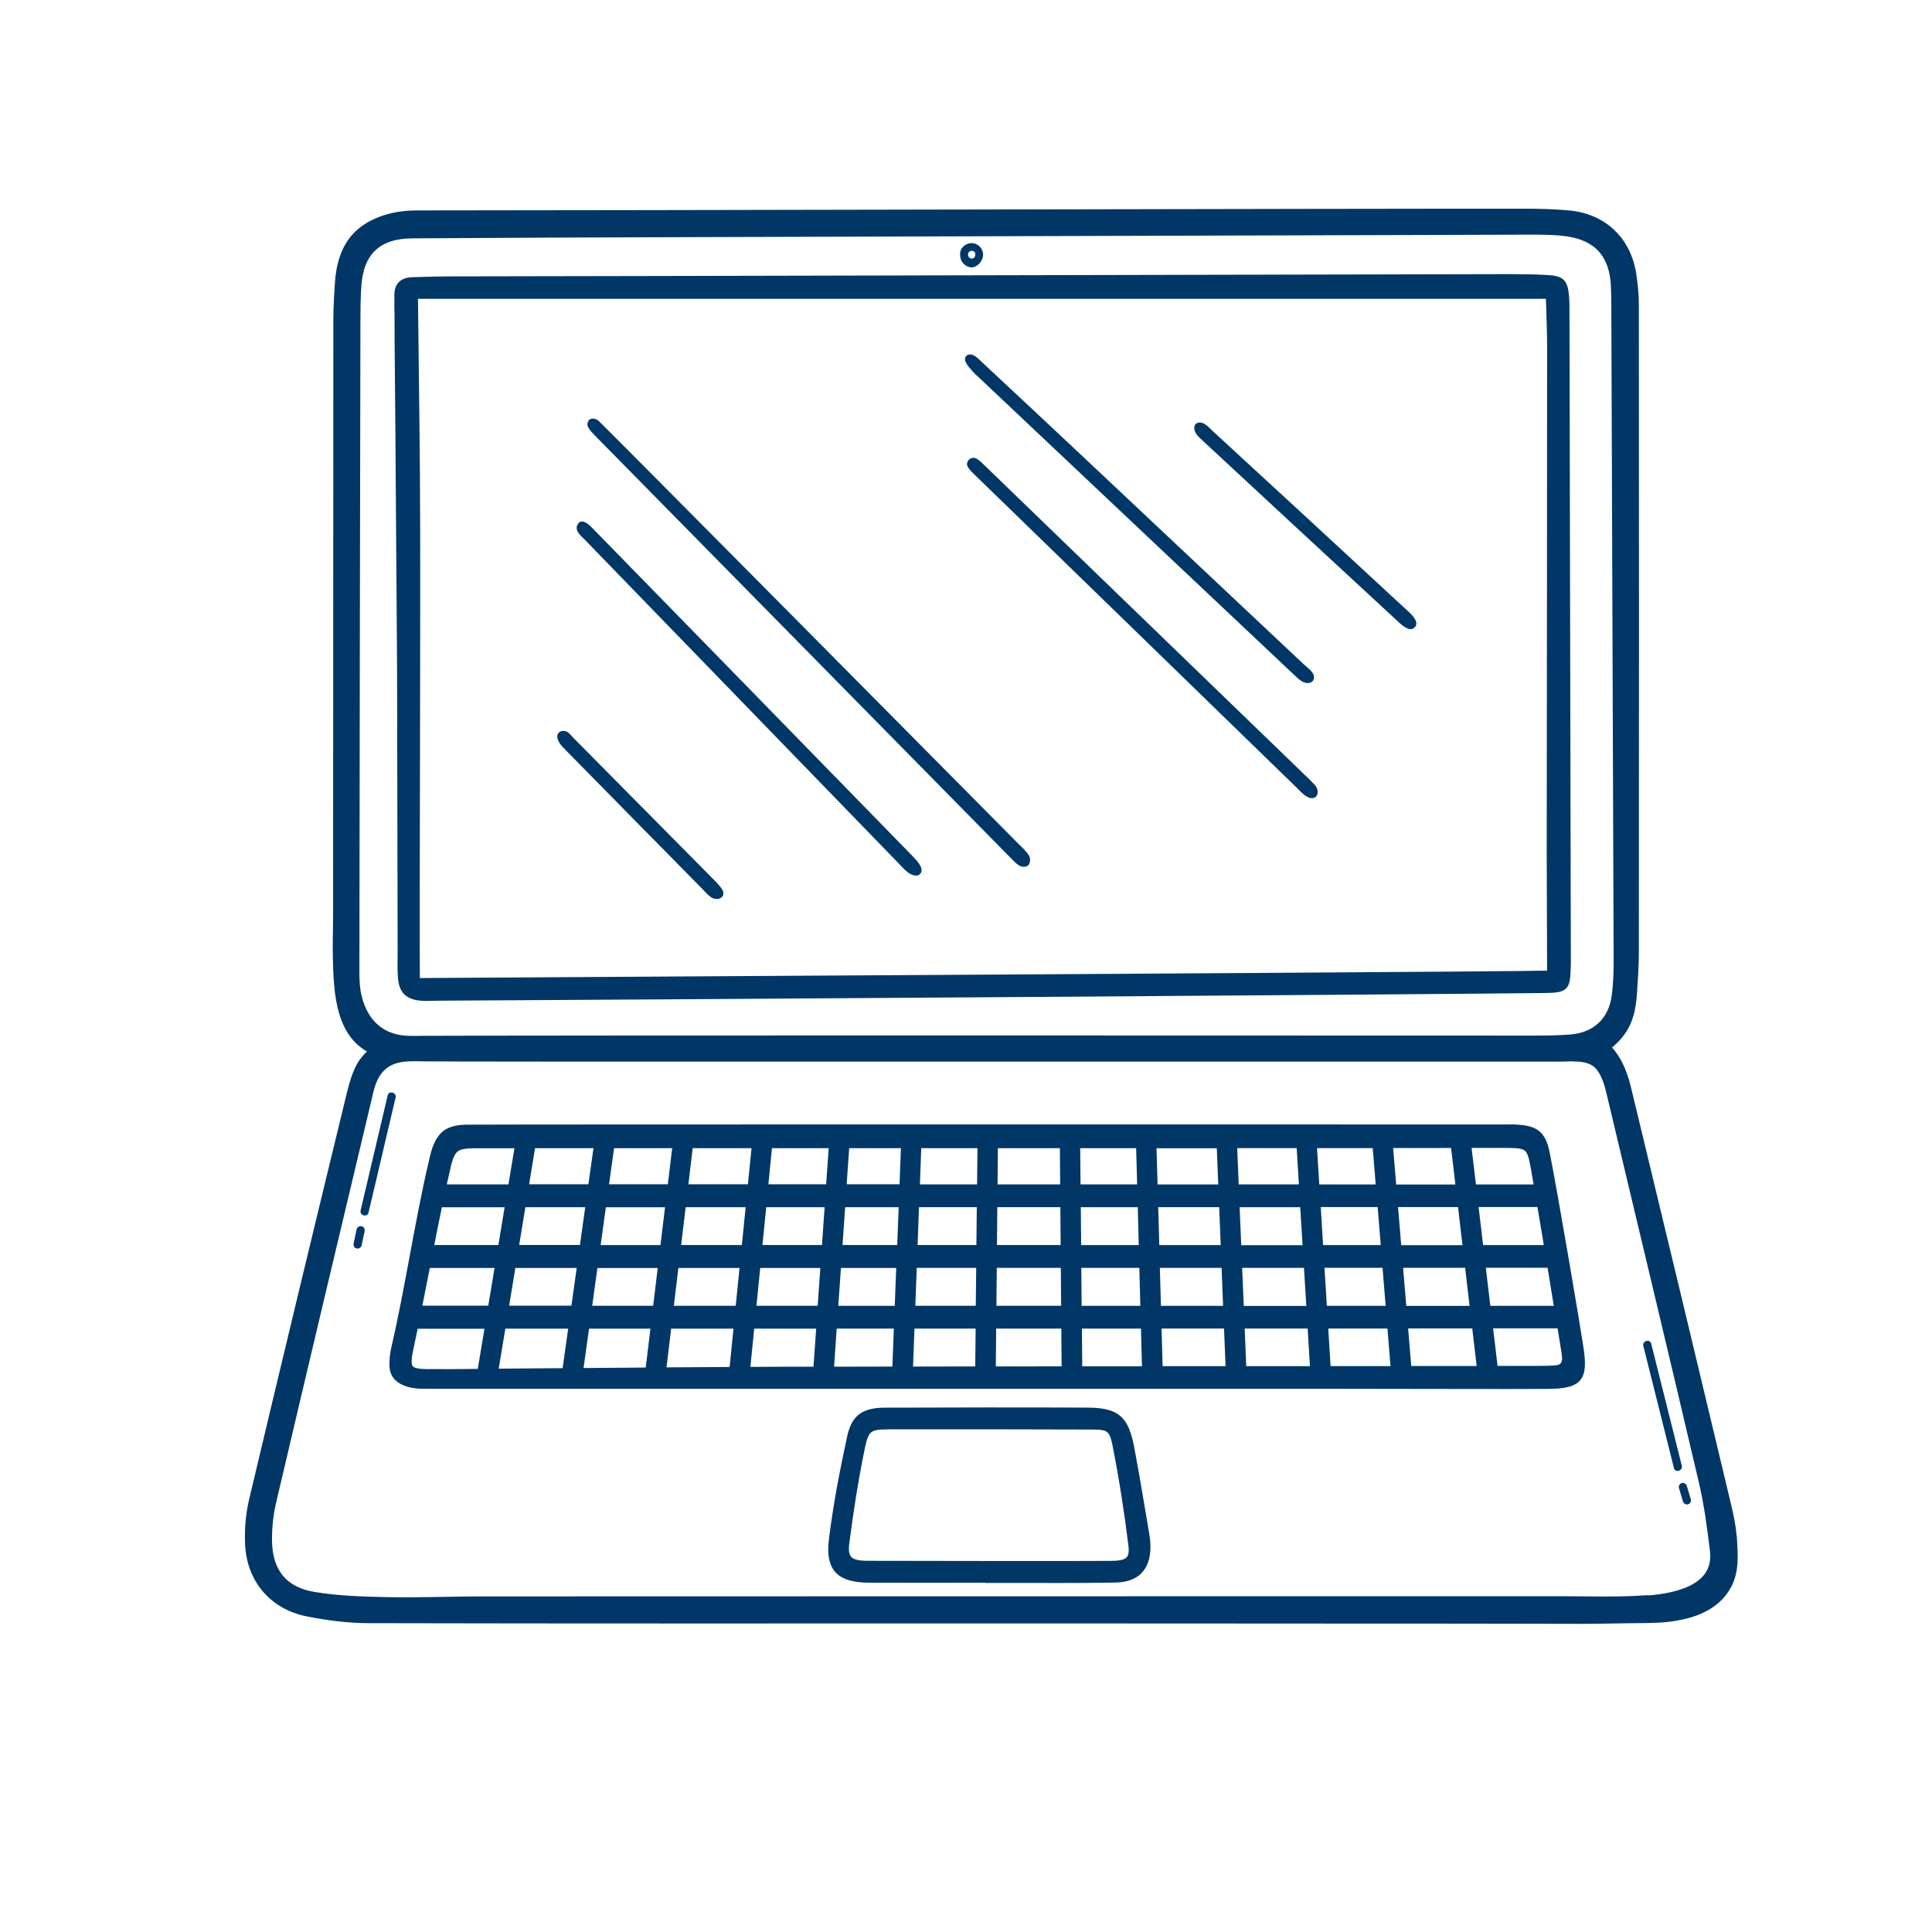 <svg xmlns="http://www.w3.org/2000/svg" id="Layer_1" data-name="Layer 1" viewBox="0 0 283.46 283.46"><defs><style>      .cls-1, .cls-2 {        fill: #003767;      }      .cls-2 {        stroke: #003767;        stroke-miterlimit: 10;        stroke-width: .9px;      }    </style></defs><path class="cls-1" d="M87.47,64.09c20.22,20.55,40.44,41.1,60.67,61.64.46.46.9.98,1.46,1.29.33.19.85.22,1.18,0,.39-.25.44-1.07.22-1.44-.42-.71-1.08-1.28-1.67-1.87-19.97-20.15-60.95-61.5-61.52-61.98-.28-.23-.69-.39-1.05-.29-.11.03-.21.08-.3.16-.25.22-.34.69-.21.98.25.57.77,1.04,1.22,1.5Z"></path><path class="cls-1" d="M85.99,79.38c14.74,15.23,45.42,46.82,45.97,47.41.52.55,1.04,1.16,1.74,1.5.39.19.93.31,1.28-.05.78-.78-.59-2.11-1.1-2.64-15.59-15.98-31.17-31.96-46.77-47.92-.41-.42-1.33-1.42-1.99-1.11-.12.06-.24.16-.34.32-.62.99.59,1.84,1.21,2.48Z"></path><path class="cls-1" d="M191.77,114.02c-15.69-15.17-31.38-30.33-47.07-45.5-.47-.45-.92-.96-1.48-1.25-.77-.39-1.67.48-1.22,1.24.27.47.7.86,1.1,1.25,1.6,1.56,3.22,3.11,4.82,4.67,14.11,13.72,28.22,27.43,42.33,41.14.55.53,1.47,1.65,2.34,1.53.46-.06.68-.37.73-.74.05-.39-.1-.84-.36-1.13-.39-.41-.77-.82-1.18-1.22Z"></path><path class="cls-1" d="M143.32,55.1c15.54,14.68,31.09,29.34,46.64,44,.56.53,1.27,1.24,2.11,1.1.71-.12.9-.81.56-1.39-.32-.54-.9-.93-1.38-1.38-10.74-10.1-21.48-20.21-32.23-30.31-4.96-4.67-9.94-9.32-14.93-13.97-.39-.36-.76-.78-1.24-1.02-.44-.21-1.1-.19-1.25.39-.12.46.31,1.04.62,1.41.34.41.69.81,1.08,1.17Z"></path><path class="cls-1" d="M176.45,64.65c9.56,8.88,19.14,17.75,28.73,26.6.58.54,1.8,1.64,2.49.66.08-.11.12-.23.13-.35.07-.68-.76-1.46-1.16-1.83-9.58-8.86-19.17-17.72-28.78-26.55-.41-.37-.73-.78-1.24-1.04-.29-.15-.64-.21-.95-.09-.55.23-.52.89-.31,1.34.24.5.68.88,1.08,1.25Z"></path><path class="cls-1" d="M103.29,130.69c.39.4.77.85,1.29,1.09.45.21,1.17.16,1.46-.31.05-.09.08-.21.09-.34,0-.19-.03-.39-.11-.53-.3-.5-.77-1-1.18-1.42-6.89-6.97-13.79-13.93-20.69-20.9-.33-.33-.62-.74-1.02-.94-.48-.23-1.15-.1-1.33.45-.22.66.45,1.5.87,1.93,6.87,6.99,13.74,13.98,20.63,20.96Z"></path><path class="cls-2" d="M58.33,44.86c0,6.11.09,12.22.13,18.32.04,6.14.09,12.28.13,18.42,0,1.38.02,2.76.03,4.14.04,6.07.1,12.13.1,18.2,0,3.1.07,33.01.07,35.89,0,1.24-.06,2.49.06,3.73.08.84.3,1.7,1.03,2.21,1.22.86,2.97.6,4.37.6,35.17-.18,143.16-.91,161.99-1.12,3.64-.04,3.68-.18,3.78-3.74,0-.2,0-.4,0-.6-.06-31.66-.13-63.32-.2-94.98,0-.8,0-1.61-.06-2.4-.19-2.16-.61-2.61-2.74-2.73-1.7-.1-3.4-.13-5.11-.13-8.17,0-143.43.33-155.4.33-2,0-4.01.06-6.01.12-1.44.04-2.23.75-2.19,2.25.01.5,0,1,0,1.5ZM227.25,43.39c.07,2.57.19,5.04.19,7.5,0,24.84-.04,49.67-.06,74.51,0,5.6.06,11.48.06,17.45-4.07.14-76.56.56-112.21.77-16.42.1-52.6.33-54.08.33-.09-13.03.15-55.06.01-74.29-.05-7.61-.29-24.78-.29-26.27h166.39Z"></path><path class="cls-2" d="M254.37,225.76c-.1-1.69-.45-3.38-.85-5.03-4.86-20.35-9.73-40.7-14.65-61.04-.45-1.87-1.13-3.74-2.32-5.27-.22-.29-.48-.54-.75-.77,1.08-.75,2-1.76,2.65-2.89.92-1.6,1.17-3.43,1.29-5.25.13-1.96.26-3.95.26-5.92.03-31.66.02-63.32,0-94.99,0-1.4-.15-2.8-.35-4.18-.74-5.22-4.37-8.68-9.62-9.11-2.09-.18-4.2-.24-6.31-.24-26.35-.02-133.96.25-161.41.25-.89,0-1.83,0-2.71.07-2.58.23-5.4,1.15-7.26,3.01-1.91,1.9-2.6,4.6-2.76,7.21-.1,1.7-.22,3.4-.22,5.1-.02,29.16-.03,58.31-.04,87.47,0,2.2-.09,4.41-.03,6.61.05,1.9.12,3.81.43,5.68.65,3.93,2.19,6.42,4.91,7.71-.49.39-.93.85-1.36,1.4-1.18,1.53-1.71,3.94-2.17,5.81-4.75,19.55-9.47,39.12-14.11,58.7-.48,2.02-.66,4.17-.59,6.25.16,5.34,3.48,9.34,8.72,10.38,2.93.58,5.95.97,8.93.98,30.86.07,61.71.04,92.57.04,16.03.01,32.06,0,48.09.02,9.16,0,18.32,0,27.49.02,3.36,0,6.72.01,10.08.02,2.18,0,4.37-.06,6.55-.09,2.08-.04,4.08.03,6.15-.23,3.39-.43,6.8-1.59,8.55-4.73,1.21-2.17,1.01-4.6.86-6.99ZM52.63,146.26c-.29-1.15-.35-2.38-.35-3.58.03-31.86.09-63.72.15-95.58,0-1.7.02-3.41.13-5.11.32-4.95,2.91-7.44,7.91-7.47,13.73-.09,27.45-.14,41.18-.18,40.78-.13,81.56-.25,122.33-.36,2,0,4.02-.03,5.99.26,4.42.65,6.63,3.22,6.83,7.74.08,1.9.06,3.81.07,5.71.12,31.06.23,62.12.33,93.18,0,1.7-.05,3.41-.26,5.1-.45,3.7-2.83,5.97-6.53,6.26-1.89.15-3.8.16-5.71.16-26.75,0-136.36-.07-164.42.04-4.27.02-6.72-2.46-7.66-6.17ZM241.33,234.52c-3.89.27-7.81.13-11.72.13-52.9,0-105.79,0-158.69.02-4.71,0-9.42.2-14.12.11-3.58-.07-7.21-.19-10.73-.77-4.41-.73-6.56-3.48-6.61-7.97-.02-1.89.18-3.82.61-5.66,4.71-20.08,9.48-40.14,14.26-60.2.53-2.24,1.56-4.12,4.08-4.71,1.24-.29,2.56-.21,3.85-.2,1.66,0,3.33.01,4.99.02,2.39,0,4.79.01,7.18.01,3.02,0,6.04,0,9.06.01,3.54,0,7.07,0,10.61,0,3.95,0,7.9,0,11.85,0,4.26,0,8.51,0,12.77,0,4.46,0,8.91,0,13.37,0,4.55,0,9.1,0,13.65,0,4.54,0,9.08,0,13.62,0,4.42,0,8.84,0,13.26,0,4.2,0,8.39,0,12.59,0,3.87,0,7.73,0,11.6,0,3.43,0,6.86,0,10.3,0,2.89,0,5.78,0,8.67,0,2.24,0,4.48,0,6.73,0,1.49,0,2.98,0,4.47,0,.63,0,1.26,0,1.89,0,0,0,.01,0,.02,0,.56,0,1.1-.02,1.65-.05.16.02.3.03.35.03,1.34-.02,2.87.23,3.75,1.38.84,1.1,1.23,2.49,1.54,3.82,4.52,18.99,9.08,37.97,13.53,56.98.77,3.3,1.22,6.69,1.62,10.06.67,5.61-5.81,6.76-10,7.04Z"></path><path class="cls-2" d="M226.96,169.36c-.61-3.09-1.61-3.78-4.74-3.93-.5-.02-1,0-1.5,0-.23,0-147.85-.03-152.36.03-1.29.02-2.72.28-3.57,1.35-.89,1.11-1.16,2.47-1.47,3.81-2.09,8.97-3.39,18.18-5.46,27.15-.2.87-.3,1.79-.27,2.68.08,2.32,2.64,2.87,4.53,2.86.77,0,1.55,0,2.32,0,2.6,0,123.4,0,131.15,0,5.37,0,26.33.06,31.44.02,4.71-.04,5.53-1,4.85-5.57-.47-3.17-3.68-22.12-4.92-28.4ZM228.5,192.04c-3.05,0-6.48,0-10.24,0-.24-2.02-.5-4.23-.77-6.49,3.64,0,6.98,0,9.95,0,.36,2.16.71,4.33,1.06,6.49ZM206.64,200.87c-.11-1.32-.3-3.6-.53-6.41,3.62,0,7.07,0,10.3,0,.32,2.74.59,5,.75,6.41-3.51,0-7.02,0-10.52,0ZM205.91,192.04c-.17-2.02-.35-4.22-.54-6.48,3.51,0,6.85,0,9.99,0,.26,2.25.52,4.45.76,6.49-3.21,0-6.63,0-10.22,0ZM182.41,200.89c-.06-1.34-.15-3.62-.26-6.42,3.45,0,6.83,0,10.13,0,.17,2.7.3,4.96.39,6.42-3.42,0-6.84,0-10.26,0ZM170.14,200.9c-.04-1.34-.1-3.62-.18-6.43,3.39,0,6.75,0,10.06,0,.11,2.75.2,5.02.26,6.42-3.38,0-6.76,0-10.14,0ZM158.34,200.91c-.01-1.32-.03-3.61-.06-6.43,3.2,0,6.39,0,9.56,0,.07,2.76.14,5.03.17,6.43-3.23,0-6.45,0-9.68,0ZM133.49,200.94c.05-1.3.14-3.61.25-6.46,3.26,0,6.55,0,9.86,0-.03,2.76-.05,5.04-.07,6.45-3.35,0-6.69.01-10.04.02ZM121.89,200.96c.1-1.38.26-3.68.45-6.48,3.04,0,6.14,0,9.27,0-.11,2.84-.2,5.14-.25,6.47-3.16,0-6.32.01-9.47.02ZM97.28,201.07c.16-1.36.44-3.7.79-6.58,3.21,0,6.56,0,10.04,0-.29,2.9-.52,5.23-.65,6.52-3.39.02-6.78.04-10.18.06ZM85.1,201.16c.2-1.41.53-3.78.93-6.67,3.08,0,6.39,0,9.91,0-.35,2.92-.64,5.28-.8,6.6-3.35.02-6.69.05-10.04.08ZM72.64,201.26c.22-1.33.62-3.76,1.12-6.77,2.9,0,6.31,0,10.12,0-.41,2.94-.75,5.33-.94,6.69-3.44.03-6.87.06-10.31.08ZM204.64,176.65c3.4,0,6.64,0,9.68,0,.25,2.1.5,4.29.76,6.49-3.12,0-6.43,0-9.91,0-.18-2.19-.36-4.38-.54-6.48ZM203.06,183.13c-3.02,0-6.14,0-9.36,0-.14-2.19-.27-4.38-.4-6.48,3.18,0,6.26,0,9.24,0,.17,2.1.35,4.29.53,6.48ZM204.43,174.23c-.19-2.32-.37-4.46-.52-6.24,3.13,0,6.26,0,9.39-.01.21,1.77.46,3.91.74,6.26-3.02,0-6.23,0-9.6,0ZM202.33,174.23c-2.96,0-6.03,0-9.19,0-.15-2.33-.28-4.46-.39-6.23,3.02,0,6.05,0,9.07,0,.14,1.77.32,3.91.51,6.24ZM191.04,174.22c-3.17,0-6.42,0-9.73,0-.1-2.31-.19-4.44-.26-6.22,3.21,0,6.41,0,9.62,0,.11,1.76.24,3.89.38,6.23ZM191.19,176.66c.13,2.09.26,4.28.4,6.48-3.23,0-6.54,0-9.91,0-.09-2.18-.18-4.37-.27-6.47,3.33,0,6.6,0,9.78,0ZM179.57,183.13c-3.26,0-6.57,0-9.92,0-.06-2.18-.12-4.37-.18-6.47,3.32,0,6.61,0,9.84,0,.08,2.09.17,4.29.26,6.47ZM145.8,185.57c3.42,0,6.86,0,10.29,0,.02,2.25.04,4.44.05,6.46-3.47,0-6.94,0-10.4,0,.02-2.02.04-4.21.06-6.46ZM143.62,192.03c-3.29,0-6.55,0-9.79,0,.08-2.01.16-4.21.24-6.46,3.18,0,6.39,0,9.61,0-.02,2.24-.05,4.44-.07,6.46ZM158.2,185.57c3.15,0,6.29,0,9.4,0,.06,2.25.12,4.44.17,6.47-3.15,0-6.33,0-9.52,0-.02-2.02-.04-4.21-.06-6.46ZM169.71,185.57c3.36,0,6.68,0,9.95,0,.09,2.25.18,4.45.26,6.47-3.3,0-6.65,0-10.03,0-.06-2.02-.12-4.22-.18-6.47ZM167.54,183.13c-3.1,0-6.23,0-9.36,0-.02-2.18-.04-4.37-.06-6.46,3.1,0,6.18,0,9.25,0,.06,2.09.12,4.28.17,6.47ZM158.09,174.22c-.02-2.3-.04-4.43-.06-6.21,3.03,0,6.07,0,9.1,0,.05,1.77.1,3.9.17,6.21-3.05,0-6.12,0-9.2,0ZM156,174.22c-3.37,0-6.74,0-10.09,0,.02-2.31.04-4.44.05-6.21,3.33,0,6.66,0,9.99,0,.01,1.78.03,3.9.05,6.21ZM156.02,176.66c.02,2.09.03,4.28.05,6.46-3.42,0-6.84,0-10.25,0,.02-2.18.04-4.37.06-6.46,3.37,0,6.76,0,10.14,0ZM143.71,183.12c-3.2,0-6.39,0-9.55,0,.08-2.18.16-4.36.24-6.46,3.1,0,6.22,0,9.37,0-.02,2.09-.04,4.28-.07,6.46ZM132.06,183.12c-3.01,0-6,0-8.93,0,.15-2.18.3-4.37.45-6.45,2.87,0,5.79,0,8.74,0-.08,2.09-.17,4.28-.25,6.46ZM87.61,183.12c.3-2.18.61-4.37.89-6.44,2.98,0,6.19,0,9.58,0-.25,2.09-.52,4.27-.78,6.45-3.42,0-6.67,0-9.7,0ZM97.01,185.58c-.27,2.24-.53,4.43-.78,6.45-3.49,0-6.79,0-9.86,0,.28-2.02.58-4.21.89-6.44,3.03,0,6.3,0,9.74,0ZM100.2,176.67c3.1,0,6.34,0,9.7,0-.21,2.09-.43,4.28-.65,6.45-3.39,0-6.67,0-9.82,0,.26-2.18.52-4.36.77-6.45ZM112,176.67c3.07,0,6.24,0,9.47,0-.15,2.09-.3,4.27-.45,6.45-3.29,0-6.51,0-9.65,0,.22-2.18.43-4.36.64-6.45ZM123.74,174.21c.16-2.32.31-4.44.43-6.2,2.83,0,5.65,0,8.48,0-.07,1.78-.15,3.9-.24,6.2-2.92,0-5.82,0-8.66,0ZM121.64,174.21c-3.2,0-6.34,0-9.4,0,.23-2.31.44-4.43.61-6.2,3.07,0,6.15,0,9.22,0-.12,1.77-.27,3.89-.44,6.2ZM110.14,174.21c-3.34,0-6.56,0-9.65,0,.28-2.32.53-4.45.74-6.2,3.18,0,6.36,0,9.53,0-.18,1.78-.39,3.9-.62,6.2ZM98.38,174.21c-3.37,0-6.57,0-9.54,0,.32-2.34.62-4.46.86-6.2,3.14,0,6.29,0,9.43,0-.21,1.76-.47,3.89-.75,6.2ZM86.72,174.21c-3.59,0-6.82,0-9.62,0,.38-2.34.73-4.46,1.02-6.2,3.16,0,6.31,0,9.47,0-.24,1.75-.54,3.87-.87,6.2ZM86.38,176.67c-.29,2.08-.6,4.26-.9,6.44-3.66,0-6.96,0-9.84,0,.36-2.18.72-4.36,1.06-6.44,2.78,0,6.04,0,9.68,0ZM85.13,185.58c-.31,2.24-.62,4.42-.9,6.44-3.76,0-7.14,0-10.06,0,.33-2.02.69-4.21,1.06-6.44,2.86,0,6.19,0,9.9,0ZM98.36,192.03c.24-2.02.5-4.21.77-6.45,3.16,0,6.45,0,9.87,0-.22,2.25-.44,4.44-.65,6.45-3.46,0-6.8,0-9.99,0ZM111.12,185.58c3.16,0,6.4,0,9.72,0-.16,2.24-.31,4.43-.45,6.45-3.38,0-6.69,0-9.9,0,.2-2.02.42-4.2.64-6.45ZM122.96,185.58c2.96,0,5.96,0,9,0-.09,2.25-.17,4.44-.25,6.46-3.11,0-6.18,0-9.2,0,.14-2.02.29-4.21.45-6.45ZM145.72,194.48c3.47,0,6.96,0,10.44,0,.02,2.79.04,5.07.05,6.44-3.52,0-7.04,0-10.56.01.01-1.38.04-3.66.06-6.44ZM182.05,192.04c-.08-2.02-.17-4.22-.27-6.47,3.39,0,6.71,0,9.96,0,.14,2.24.27,4.44.4,6.48-3.28,0-6.65,0-10.09,0ZM193.85,185.56c3.24,0,6.38,0,9.41,0,.18,2.25.36,4.45.53,6.48-3.07,0-6.26,0-9.54,0-.13-2.03-.26-4.23-.4-6.48ZM225.95,176.64c.37,2.16.73,4.33,1.09,6.49-2.94,0-6.24,0-9.84,0-.26-2.19-.52-4.39-.77-6.49,3.47,0,6.66,0,9.52,0ZM225.08,171.54c.16.9.31,1.79.46,2.69-2.82,0-5.97,0-9.39,0-.28-2.33-.53-4.47-.75-6.26,1.69,0,3.38,0,5.07,0,3.76,0,3.99.06,4.61,3.58ZM178.96,168.01c.07,1.77.16,3.9.25,6.22-3.23,0-6.5,0-9.81,0-.07-2.31-.13-4.43-.18-6.21,3.16,0,6.33,0,9.49,0,.08,0,.17,0,.25,0ZM143.87,168.01c-.02,1.77-.04,3.89-.07,6.21-3.12,0-6.23,0-9.3,0,.09-2.3.17-4.42.23-6.21,3.05,0,6.09,0,9.14,0ZM65.72,170.99c.7-2.94,1.53-2.97,4.83-2.97,1.82,0,3.64,0,5.46,0-.29,1.75-.64,3.88-1.03,6.2-5.28,0-8.64,0-9.41,0h-.58c.24-1.07.48-2.15.73-3.22ZM64.46,176.68h1.62c.46,0,3.51,0,8.49,0-.35,2.08-.71,4.27-1.07,6.44-5.76,0-9.43,0-10.24,0h-.09c.42-2.15.84-4.29,1.29-6.44ZM62.69,185.58h1.09c.49,0,3.85,0,9.31,0-.37,2.24-.74,4.43-1.07,6.44-5.42,0-8.88,0-9.67,0h-.93c.43-2.15.85-4.29,1.27-6.44ZM64.13,201.33c-4.46.03-4.67-.11-3.75-4.29.19-.85.36-1.7.54-2.54h1.96c.48,0,3.61,0,8.73,0-.51,3.09-.92,5.55-1.13,6.79-2.12.02-4.24.03-6.36.05ZM109.6,201c.13-1.32.36-3.64.65-6.51,3.24,0,6.57,0,9.98,0-.2,2.81-.36,5.1-.46,6.48-1.42,0-2.84,0-4.26,0-1.97,0-3.94.02-5.9.03ZM194.8,200.88c-.09-1.39-.23-3.66-.4-6.41,3.29,0,6.5,0,9.58,0,.22,2.74.41,5,.52,6.41-3.24,0-6.47,0-9.71,0ZM229.18,200.46c-.2.16-.48.27-.86.3-.86.08-1.69.09-2.55.09-2.15,0-4.3,0-6.45,0-.15-1.29-.42-3.57-.76-6.41,3.8,0,7.27,0,10.35,0,.22,1.34.44,2.69.65,4.03.13.82.13,1.57-.37,1.97Z"></path><path class="cls-2" d="M166,212.58c-.85-4.52-2.1-5.6-6.63-5.61-9.82-.04-19.64-.02-29.45.01-3.11,0-4.55.9-5.19,3.88-1.08,4.98-2.05,10.01-2.67,15.07-.52,4.28,1.13,5.81,5.5,5.83,5.81.02,11.62,0,17.43,0v.04c1.1,0,2.2,0,3.31,0,5.11-.01,10.22.04,15.33-.06,3.22-.06,4.74-1.75,4.71-4.93,0-.7-.12-1.4-.23-2.08-.69-4.05-1.35-8.1-2.11-12.13ZM163.12,229.46c-4.9.05-29.92,0-35.73-.01-2.69,0-3.54-.66-3.23-3.08.6-4.65,1.33-9.3,2.27-13.9.6-2.95,1.12-3.2,4.13-3.21,9.91-.02,19.82,0,29.73.03,2.28,0,2.9.29,3.36,2.6.97,4.89,1.74,9.84,2.35,14.79.27,2.14-.49,2.75-2.89,2.78Z"></path><path class="cls-1" d="M142.57,39.23c.81-.02,1.64-.91,1.67-1.8.02-.66-.35-1.28-.94-1.58-1.04-.54-2.43.2-2.44,1.41,0,.47.08.88.37,1.26.31.4.82.72,1.34.71ZM142.11,37.06c.11-.19.34-.29.55-.25.02,0,.03,0,.04,0,.24.06.39.23.4.49,0,.22-.05.46-.26.57-.25.14-.54.07-.71-.17-.13-.19-.14-.45-.03-.65Z"></path><path class="cls-1" d="M56.88,160.71c-1.32,5.63-2.65,11.26-3.97,16.88-.18.75.98,1.07,1.16.32,1.32-5.63,2.65-11.26,3.97-16.88.18-.75-.98-1.07-1.16-.32Z"></path><path class="cls-1" d="M53.03,179.91c-.32-.05-.64.14-.71.47-.15.7-.29,1.39-.44,2.09-.06.31.14.66.47.71.32.05.64-.14.71-.47.15-.7.29-1.39.44-2.09.06-.31-.14-.66-.47-.71Z"></path><path class="cls-1" d="M246.75,215.04c-1.5-5.97-2.99-11.94-4.49-17.91-.19-.75-1.34-.39-1.15.36,1.5,5.97,2.99,11.94,4.49,17.91.19.75,1.34.39,1.15-.36Z"></path><path class="cls-1" d="M248.07,219.95c-.2-.65-.39-1.3-.59-1.96-.09-.3-.45-.5-.75-.39-.31.11-.49.43-.39.75.2.65.39,1.3.59,1.96.09.3.45.5.75.39.31-.11.49-.43.39-.75Z"></path></svg>